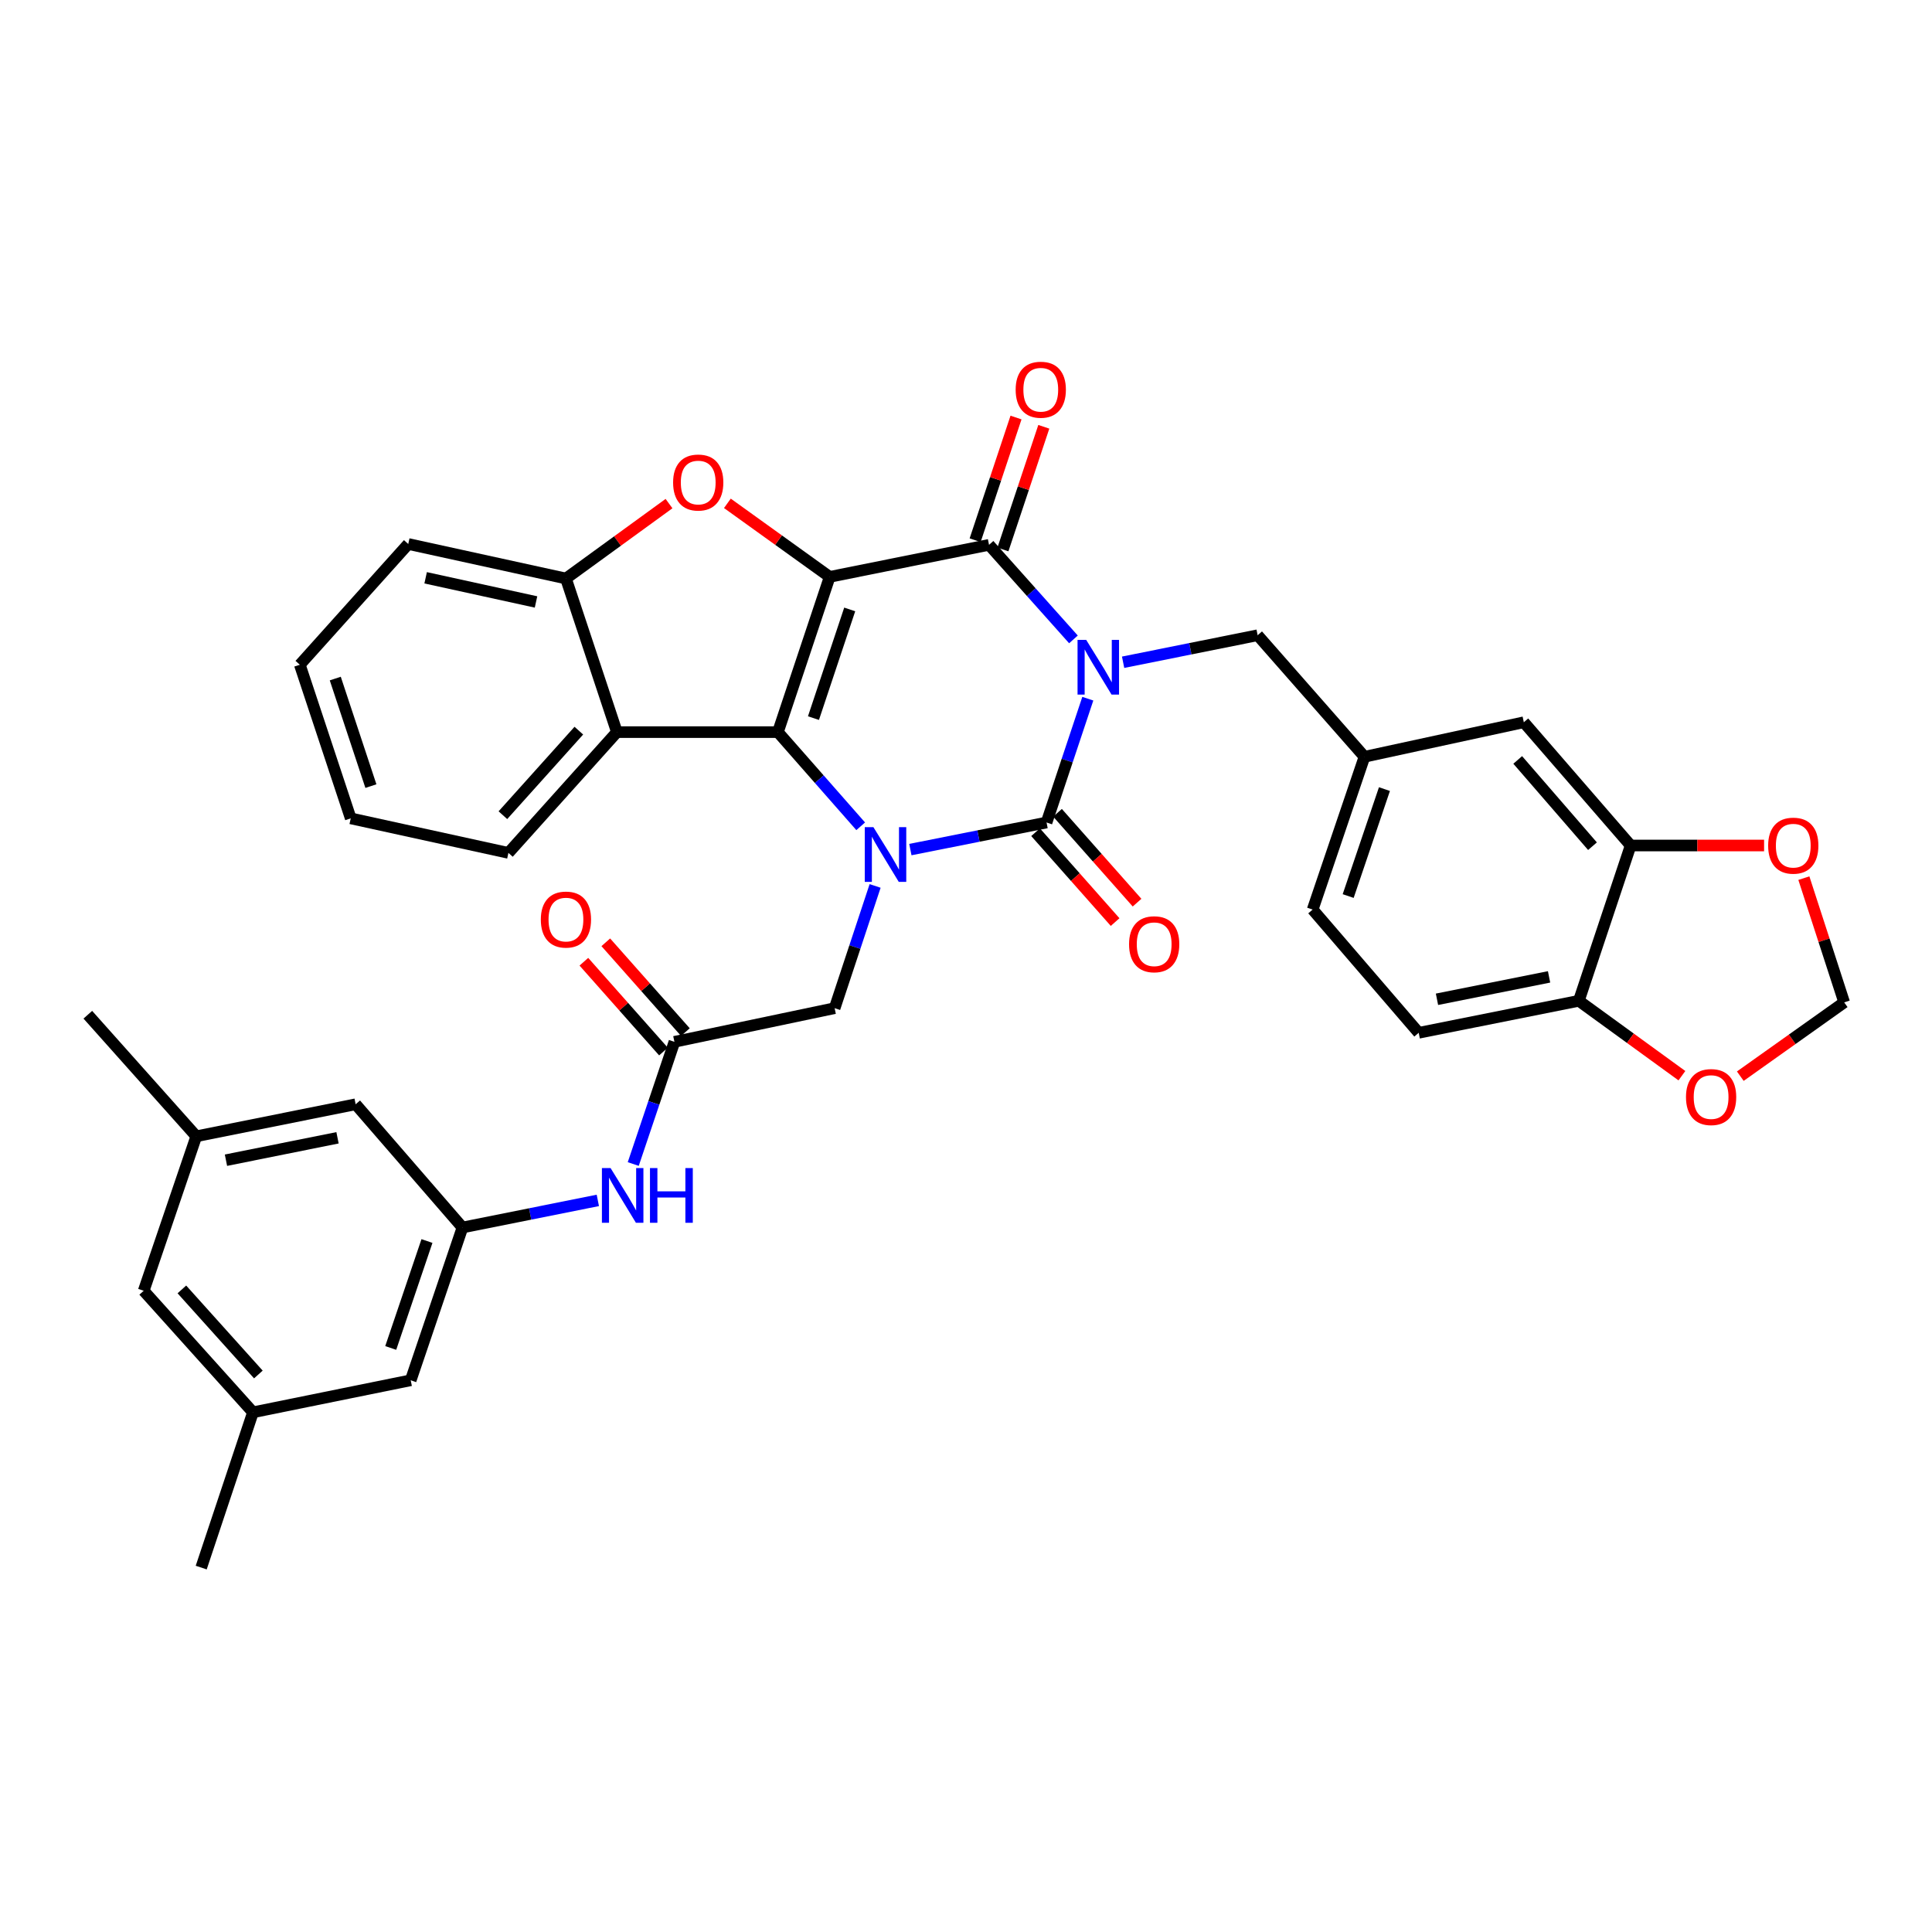<?xml version='1.0' encoding='iso-8859-1'?>
<svg version='1.1' baseProfile='full'
              xmlns='http://www.w3.org/2000/svg'
                      xmlns:rdkit='http://www.rdkit.org/xml'
                      xmlns:xlink='http://www.w3.org/1999/xlink'
                  xml:space='preserve'
width='1000px' height='1000px' viewBox='0 0 1000 1000'>
<!-- END OF HEADER -->
<rect style='opacity:1.0;fill:#FFFFFF;stroke:none' width='1000' height='1000' x='0' y='0'> </rect>
<path class='bond-1' d='M 563.051,361.639 L 552.372,393.682' style='fill:none;fill-rule:evenodd;stroke:#0000FF;stroke-width:6px;stroke-linecap:butt;stroke-linejoin:miter;stroke-opacity:1' />
<path class='bond-1' d='M 552.372,393.682 L 541.694,425.725' style='fill:none;fill-rule:evenodd;stroke:#000000;stroke-width:6px;stroke-linecap:butt;stroke-linejoin:miter;stroke-opacity:1' />
<path class='bond-4' d='M 555.613,330.952 L 533.767,306.48' style='fill:none;fill-rule:evenodd;stroke:#0000FF;stroke-width:6px;stroke-linecap:butt;stroke-linejoin:miter;stroke-opacity:1' />
<path class='bond-4' d='M 533.767,306.48 L 511.921,282.008' style='fill:none;fill-rule:evenodd;stroke:#000000;stroke-width:6px;stroke-linecap:butt;stroke-linejoin:miter;stroke-opacity:1' />
<path class='bond-8' d='M 581.319,342.783 L 616.136,335.791' style='fill:none;fill-rule:evenodd;stroke:#0000FF;stroke-width:6px;stroke-linecap:butt;stroke-linejoin:miter;stroke-opacity:1' />
<path class='bond-8' d='M 616.136,335.791 L 650.954,328.799' style='fill:none;fill-rule:evenodd;stroke:#000000;stroke-width:6px;stroke-linecap:butt;stroke-linejoin:miter;stroke-opacity:1' />
<path class='bond-0' d='M 429.443,298.588 L 511.921,282.008' style='fill:none;fill-rule:evenodd;stroke:#000000;stroke-width:6px;stroke-linecap:butt;stroke-linejoin:miter;stroke-opacity:1' />
<path class='bond-2' d='M 429.443,298.588 L 402.644,378.943' style='fill:none;fill-rule:evenodd;stroke:#000000;stroke-width:6px;stroke-linecap:butt;stroke-linejoin:miter;stroke-opacity:1' />
<path class='bond-2' d='M 439.809,315.439 L 421.05,371.687' style='fill:none;fill-rule:evenodd;stroke:#000000;stroke-width:6px;stroke-linecap:butt;stroke-linejoin:miter;stroke-opacity:1' />
<path class='bond-5' d='M 429.443,298.588 L 402.968,279.556' style='fill:none;fill-rule:evenodd;stroke:#000000;stroke-width:6px;stroke-linecap:butt;stroke-linejoin:miter;stroke-opacity:1' />
<path class='bond-5' d='M 402.968,279.556 L 376.492,260.525' style='fill:none;fill-rule:evenodd;stroke:#FF0000;stroke-width:6px;stroke-linecap:butt;stroke-linejoin:miter;stroke-opacity:1' />
<path class='bond-3' d='M 541.694,425.725 L 506.449,432.735' style='fill:none;fill-rule:evenodd;stroke:#000000;stroke-width:6px;stroke-linecap:butt;stroke-linejoin:miter;stroke-opacity:1' />
<path class='bond-3' d='M 506.449,432.735 L 471.205,439.746' style='fill:none;fill-rule:evenodd;stroke:#0000FF;stroke-width:6px;stroke-linecap:butt;stroke-linejoin:miter;stroke-opacity:1' />
<path class='bond-12' d='M 536.016,430.75 L 556.601,454.006' style='fill:none;fill-rule:evenodd;stroke:#000000;stroke-width:6px;stroke-linecap:butt;stroke-linejoin:miter;stroke-opacity:1' />
<path class='bond-12' d='M 556.601,454.006 L 577.185,477.262' style='fill:none;fill-rule:evenodd;stroke:#FF0000;stroke-width:6px;stroke-linecap:butt;stroke-linejoin:miter;stroke-opacity:1' />
<path class='bond-12' d='M 547.371,420.699 L 567.956,443.955' style='fill:none;fill-rule:evenodd;stroke:#000000;stroke-width:6px;stroke-linecap:butt;stroke-linejoin:miter;stroke-opacity:1' />
<path class='bond-12' d='M 567.956,443.955 L 588.54,467.211' style='fill:none;fill-rule:evenodd;stroke:#FF0000;stroke-width:6px;stroke-linecap:butt;stroke-linejoin:miter;stroke-opacity:1' />
<path class='bond-6' d='M 402.644,378.943 L 319.307,378.943' style='fill:none;fill-rule:evenodd;stroke:#000000;stroke-width:6px;stroke-linecap:butt;stroke-linejoin:miter;stroke-opacity:1' />
<path class='bond-36' d='M 402.644,378.943 L 424.068,403.315' style='fill:none;fill-rule:evenodd;stroke:#000000;stroke-width:6px;stroke-linecap:butt;stroke-linejoin:miter;stroke-opacity:1' />
<path class='bond-36' d='M 424.068,403.315 L 445.491,427.687' style='fill:none;fill-rule:evenodd;stroke:#0000FF;stroke-width:6px;stroke-linecap:butt;stroke-linejoin:miter;stroke-opacity:1' />
<path class='bond-9' d='M 452.957,458.559 L 442.481,490.192' style='fill:none;fill-rule:evenodd;stroke:#0000FF;stroke-width:6px;stroke-linecap:butt;stroke-linejoin:miter;stroke-opacity:1' />
<path class='bond-9' d='M 442.481,490.192 L 432.004,521.825' style='fill:none;fill-rule:evenodd;stroke:#000000;stroke-width:6px;stroke-linecap:butt;stroke-linejoin:miter;stroke-opacity:1' />
<path class='bond-15' d='M 519.114,284.405 L 529.693,252.658' style='fill:none;fill-rule:evenodd;stroke:#000000;stroke-width:6px;stroke-linecap:butt;stroke-linejoin:miter;stroke-opacity:1' />
<path class='bond-15' d='M 529.693,252.658 L 540.272,220.912' style='fill:none;fill-rule:evenodd;stroke:#FF0000;stroke-width:6px;stroke-linecap:butt;stroke-linejoin:miter;stroke-opacity:1' />
<path class='bond-15' d='M 504.728,279.611 L 515.307,247.864' style='fill:none;fill-rule:evenodd;stroke:#000000;stroke-width:6px;stroke-linecap:butt;stroke-linejoin:miter;stroke-opacity:1' />
<path class='bond-15' d='M 515.307,247.864 L 525.885,216.117' style='fill:none;fill-rule:evenodd;stroke:#FF0000;stroke-width:6px;stroke-linecap:butt;stroke-linejoin:miter;stroke-opacity:1' />
<path class='bond-7' d='M 346.281,260.661 L 319.605,280.05' style='fill:none;fill-rule:evenodd;stroke:#FF0000;stroke-width:6px;stroke-linecap:butt;stroke-linejoin:miter;stroke-opacity:1' />
<path class='bond-7' d='M 319.605,280.05 L 292.93,299.439' style='fill:none;fill-rule:evenodd;stroke:#000000;stroke-width:6px;stroke-linecap:butt;stroke-linejoin:miter;stroke-opacity:1' />
<path class='bond-30' d='M 319.307,378.943 L 263.157,441.454' style='fill:none;fill-rule:evenodd;stroke:#000000;stroke-width:6px;stroke-linecap:butt;stroke-linejoin:miter;stroke-opacity:1' />
<path class='bond-30' d='M 299.603,378.186 L 260.298,421.943' style='fill:none;fill-rule:evenodd;stroke:#000000;stroke-width:6px;stroke-linecap:butt;stroke-linejoin:miter;stroke-opacity:1' />
<path class='bond-37' d='M 319.307,378.943 L 292.93,299.439' style='fill:none;fill-rule:evenodd;stroke:#000000;stroke-width:6px;stroke-linecap:butt;stroke-linejoin:miter;stroke-opacity:1' />
<path class='bond-31' d='M 292.93,299.439 L 211.311,281.57' style='fill:none;fill-rule:evenodd;stroke:#000000;stroke-width:6px;stroke-linecap:butt;stroke-linejoin:miter;stroke-opacity:1' />
<path class='bond-31' d='M 277.444,311.572 L 220.311,299.064' style='fill:none;fill-rule:evenodd;stroke:#000000;stroke-width:6px;stroke-linecap:butt;stroke-linejoin:miter;stroke-opacity:1' />
<path class='bond-21' d='M 650.954,328.799 L 706.245,391.706' style='fill:none;fill-rule:evenodd;stroke:#000000;stroke-width:6px;stroke-linecap:butt;stroke-linejoin:miter;stroke-opacity:1' />
<path class='bond-10' d='M 432.004,521.825 L 349.08,539.247' style='fill:none;fill-rule:evenodd;stroke:#000000;stroke-width:6px;stroke-linecap:butt;stroke-linejoin:miter;stroke-opacity:1' />
<path class='bond-13' d='M 349.08,539.247 L 338.424,570.871' style='fill:none;fill-rule:evenodd;stroke:#000000;stroke-width:6px;stroke-linecap:butt;stroke-linejoin:miter;stroke-opacity:1' />
<path class='bond-13' d='M 338.424,570.871 L 327.768,602.494' style='fill:none;fill-rule:evenodd;stroke:#0000FF;stroke-width:6px;stroke-linecap:butt;stroke-linejoin:miter;stroke-opacity:1' />
<path class='bond-22' d='M 354.755,534.219 L 334.157,510.976' style='fill:none;fill-rule:evenodd;stroke:#000000;stroke-width:6px;stroke-linecap:butt;stroke-linejoin:miter;stroke-opacity:1' />
<path class='bond-22' d='M 334.157,510.976 L 313.56,487.733' style='fill:none;fill-rule:evenodd;stroke:#FF0000;stroke-width:6px;stroke-linecap:butt;stroke-linejoin:miter;stroke-opacity:1' />
<path class='bond-22' d='M 343.406,544.276 L 322.808,521.033' style='fill:none;fill-rule:evenodd;stroke:#000000;stroke-width:6px;stroke-linecap:butt;stroke-linejoin:miter;stroke-opacity:1' />
<path class='bond-22' d='M 322.808,521.033 L 302.211,497.791' style='fill:none;fill-rule:evenodd;stroke:#FF0000;stroke-width:6px;stroke-linecap:butt;stroke-linejoin:miter;stroke-opacity:1' />
<path class='bond-11' d='M 844.022,437.629 L 788.731,373.837' style='fill:none;fill-rule:evenodd;stroke:#000000;stroke-width:6px;stroke-linecap:butt;stroke-linejoin:miter;stroke-opacity:1' />
<path class='bond-11' d='M 824.269,437.992 L 785.565,393.338' style='fill:none;fill-rule:evenodd;stroke:#000000;stroke-width:6px;stroke-linecap:butt;stroke-linejoin:miter;stroke-opacity:1' />
<path class='bond-17' d='M 844.022,437.629 L 878.555,437.629' style='fill:none;fill-rule:evenodd;stroke:#000000;stroke-width:6px;stroke-linecap:butt;stroke-linejoin:miter;stroke-opacity:1' />
<path class='bond-17' d='M 878.555,437.629 L 913.089,437.629' style='fill:none;fill-rule:evenodd;stroke:#FF0000;stroke-width:6px;stroke-linecap:butt;stroke-linejoin:miter;stroke-opacity:1' />
<path class='bond-38' d='M 844.022,437.629 L 817.198,518.017' style='fill:none;fill-rule:evenodd;stroke:#000000;stroke-width:6px;stroke-linecap:butt;stroke-linejoin:miter;stroke-opacity:1' />
<path class='bond-14' d='M 309.436,621.325 L 274.405,628.341' style='fill:none;fill-rule:evenodd;stroke:#0000FF;stroke-width:6px;stroke-linecap:butt;stroke-linejoin:miter;stroke-opacity:1' />
<path class='bond-14' d='M 274.405,628.341 L 239.374,635.356' style='fill:none;fill-rule:evenodd;stroke:#000000;stroke-width:6px;stroke-linecap:butt;stroke-linejoin:miter;stroke-opacity:1' />
<path class='bond-26' d='M 239.374,635.356 L 184.083,571.565' style='fill:none;fill-rule:evenodd;stroke:#000000;stroke-width:6px;stroke-linecap:butt;stroke-linejoin:miter;stroke-opacity:1' />
<path class='bond-27' d='M 239.374,635.356 L 212.583,714.43' style='fill:none;fill-rule:evenodd;stroke:#000000;stroke-width:6px;stroke-linecap:butt;stroke-linejoin:miter;stroke-opacity:1' />
<path class='bond-27' d='M 220.993,642.351 L 202.24,697.703' style='fill:none;fill-rule:evenodd;stroke:#000000;stroke-width:6px;stroke-linecap:butt;stroke-linejoin:miter;stroke-opacity:1' />
<path class='bond-16' d='M 817.198,518.017 L 734.316,534.58' style='fill:none;fill-rule:evenodd;stroke:#000000;stroke-width:6px;stroke-linecap:butt;stroke-linejoin:miter;stroke-opacity:1' />
<path class='bond-16' d='M 801.794,505.631 L 743.776,517.225' style='fill:none;fill-rule:evenodd;stroke:#000000;stroke-width:6px;stroke-linecap:butt;stroke-linejoin:miter;stroke-opacity:1' />
<path class='bond-18' d='M 817.198,518.017 L 843.874,537.396' style='fill:none;fill-rule:evenodd;stroke:#000000;stroke-width:6px;stroke-linecap:butt;stroke-linejoin:miter;stroke-opacity:1' />
<path class='bond-18' d='M 843.874,537.396 L 870.55,556.776' style='fill:none;fill-rule:evenodd;stroke:#FF0000;stroke-width:6px;stroke-linecap:butt;stroke-linejoin:miter;stroke-opacity:1' />
<path class='bond-19' d='M 933.676,454.523 L 944.111,486.675' style='fill:none;fill-rule:evenodd;stroke:#FF0000;stroke-width:6px;stroke-linecap:butt;stroke-linejoin:miter;stroke-opacity:1' />
<path class='bond-19' d='M 944.111,486.675 L 954.545,518.826' style='fill:none;fill-rule:evenodd;stroke:#000000;stroke-width:6px;stroke-linecap:butt;stroke-linejoin:miter;stroke-opacity:1' />
<path class='bond-39' d='M 900.777,557.021 L 927.661,537.924' style='fill:none;fill-rule:evenodd;stroke:#FF0000;stroke-width:6px;stroke-linecap:butt;stroke-linejoin:miter;stroke-opacity:1' />
<path class='bond-39' d='M 927.661,537.924 L 954.545,518.826' style='fill:none;fill-rule:evenodd;stroke:#000000;stroke-width:6px;stroke-linecap:butt;stroke-linejoin:miter;stroke-opacity:1' />
<path class='bond-20' d='M 788.731,373.837 L 706.245,391.706' style='fill:none;fill-rule:evenodd;stroke:#000000;stroke-width:6px;stroke-linecap:butt;stroke-linejoin:miter;stroke-opacity:1' />
<path class='bond-29' d='M 706.245,391.706 L 679.429,470.788' style='fill:none;fill-rule:evenodd;stroke:#000000;stroke-width:6px;stroke-linecap:butt;stroke-linejoin:miter;stroke-opacity:1' />
<path class='bond-29' d='M 716.584,408.438 L 697.813,463.796' style='fill:none;fill-rule:evenodd;stroke:#000000;stroke-width:6px;stroke-linecap:butt;stroke-linejoin:miter;stroke-opacity:1' />
<path class='bond-23' d='M 101.597,588.144 L 184.083,571.565' style='fill:none;fill-rule:evenodd;stroke:#000000;stroke-width:6px;stroke-linecap:butt;stroke-linejoin:miter;stroke-opacity:1' />
<path class='bond-23' d='M 116.958,600.524 L 174.698,588.919' style='fill:none;fill-rule:evenodd;stroke:#000000;stroke-width:6px;stroke-linecap:butt;stroke-linejoin:miter;stroke-opacity:1' />
<path class='bond-33' d='M 101.597,588.144 L 45.455,525.22' style='fill:none;fill-rule:evenodd;stroke:#000000;stroke-width:6px;stroke-linecap:butt;stroke-linejoin:miter;stroke-opacity:1' />
<path class='bond-41' d='M 101.597,588.144 L 74.376,668.103' style='fill:none;fill-rule:evenodd;stroke:#000000;stroke-width:6px;stroke-linecap:butt;stroke-linejoin:miter;stroke-opacity:1' />
<path class='bond-24' d='M 130.94,731.01 L 212.583,714.43' style='fill:none;fill-rule:evenodd;stroke:#000000;stroke-width:6px;stroke-linecap:butt;stroke-linejoin:miter;stroke-opacity:1' />
<path class='bond-28' d='M 130.94,731.01 L 74.376,668.103' style='fill:none;fill-rule:evenodd;stroke:#000000;stroke-width:6px;stroke-linecap:butt;stroke-linejoin:miter;stroke-opacity:1' />
<path class='bond-28' d='M 133.732,711.435 L 94.137,667.4' style='fill:none;fill-rule:evenodd;stroke:#000000;stroke-width:6px;stroke-linecap:butt;stroke-linejoin:miter;stroke-opacity:1' />
<path class='bond-32' d='M 130.94,731.01 L 104.149,811.382' style='fill:none;fill-rule:evenodd;stroke:#000000;stroke-width:6px;stroke-linecap:butt;stroke-linejoin:miter;stroke-opacity:1' />
<path class='bond-25' d='M 734.316,534.58 L 679.429,470.788' style='fill:none;fill-rule:evenodd;stroke:#000000;stroke-width:6px;stroke-linecap:butt;stroke-linejoin:miter;stroke-opacity:1' />
<path class='bond-34' d='M 263.157,441.454 L 181.538,423.585' style='fill:none;fill-rule:evenodd;stroke:#000000;stroke-width:6px;stroke-linecap:butt;stroke-linejoin:miter;stroke-opacity:1' />
<path class='bond-35' d='M 211.311,281.57 L 155.186,344.064' style='fill:none;fill-rule:evenodd;stroke:#000000;stroke-width:6px;stroke-linecap:butt;stroke-linejoin:miter;stroke-opacity:1' />
<path class='bond-40' d='M 181.538,423.585 L 155.186,344.064' style='fill:none;fill-rule:evenodd;stroke:#000000;stroke-width:6px;stroke-linecap:butt;stroke-linejoin:miter;stroke-opacity:1' />
<path class='bond-40' d='M 191.98,406.887 L 173.534,351.222' style='fill:none;fill-rule:evenodd;stroke:#000000;stroke-width:6px;stroke-linecap:butt;stroke-linejoin:miter;stroke-opacity:1' />
<path  class='atom-0' d='M 562.216 331.202
L 571.496 346.202
Q 572.416 347.682, 573.896 350.362
Q 575.376 353.042, 575.456 353.202
L 575.456 331.202
L 579.216 331.202
L 579.216 359.522
L 575.336 359.522
L 565.376 343.122
Q 564.216 341.202, 562.976 339.002
Q 561.776 336.802, 561.416 336.122
L 561.416 359.522
L 557.736 359.522
L 557.736 331.202
L 562.216 331.202
' fill='#0000FF'/>
<path  class='atom-4' d='M 452.08 428.145
L 461.36 443.145
Q 462.28 444.625, 463.76 447.305
Q 465.24 449.985, 465.32 450.145
L 465.32 428.145
L 469.08 428.145
L 469.08 456.465
L 465.2 456.465
L 455.24 440.065
Q 454.08 438.145, 452.84 435.945
Q 451.64 433.745, 451.28 433.065
L 451.28 456.465
L 447.6 456.465
L 447.6 428.145
L 452.08 428.145
' fill='#0000FF'/>
<path  class='atom-6' d='M 348.397 249.754
Q 348.397 242.954, 351.757 239.154
Q 355.117 235.354, 361.397 235.354
Q 367.677 235.354, 371.037 239.154
Q 374.397 242.954, 374.397 249.754
Q 374.397 256.634, 370.997 260.554
Q 367.597 264.434, 361.397 264.434
Q 355.157 264.434, 351.757 260.554
Q 348.397 256.674, 348.397 249.754
M 361.397 261.234
Q 365.717 261.234, 368.037 258.354
Q 370.397 255.434, 370.397 249.754
Q 370.397 244.194, 368.037 241.394
Q 365.717 238.554, 361.397 238.554
Q 357.077 238.554, 354.717 241.354
Q 352.397 244.154, 352.397 249.754
Q 352.397 255.474, 354.717 258.354
Q 357.077 261.234, 361.397 261.234
' fill='#FF0000'/>
<path  class='atom-13' d='M 584.398 488.737
Q 584.398 481.937, 587.758 478.137
Q 591.118 474.337, 597.398 474.337
Q 603.678 474.337, 607.038 478.137
Q 610.398 481.937, 610.398 488.737
Q 610.398 495.617, 606.998 499.537
Q 603.598 503.417, 597.398 503.417
Q 591.158 503.417, 587.758 499.537
Q 584.398 495.657, 584.398 488.737
M 597.398 500.217
Q 601.718 500.217, 604.038 497.337
Q 606.398 494.417, 606.398 488.737
Q 606.398 483.177, 604.038 480.377
Q 601.718 477.537, 597.398 477.537
Q 593.078 477.537, 590.718 480.337
Q 588.398 483.137, 588.398 488.737
Q 588.398 494.457, 590.718 497.337
Q 593.078 500.217, 597.398 500.217
' fill='#FF0000'/>
<path  class='atom-14' d='M 316.03 604.591
L 325.31 619.591
Q 326.23 621.071, 327.71 623.751
Q 329.19 626.431, 329.27 626.591
L 329.27 604.591
L 333.03 604.591
L 333.03 632.911
L 329.15 632.911
L 319.19 616.511
Q 318.03 614.591, 316.79 612.391
Q 315.59 610.191, 315.23 609.511
L 315.23 632.911
L 311.55 632.911
L 311.55 604.591
L 316.03 604.591
' fill='#0000FF'/>
<path  class='atom-14' d='M 336.43 604.591
L 340.27 604.591
L 340.27 616.631
L 354.75 616.631
L 354.75 604.591
L 358.59 604.591
L 358.59 632.911
L 354.75 632.911
L 354.75 619.831
L 340.27 619.831
L 340.27 632.911
L 336.43 632.911
L 336.43 604.591
' fill='#0000FF'/>
<path  class='atom-16' d='M 525.703 201.717
Q 525.703 194.917, 529.063 191.117
Q 532.423 187.317, 538.703 187.317
Q 544.983 187.317, 548.343 191.117
Q 551.703 194.917, 551.703 201.717
Q 551.703 208.597, 548.303 212.517
Q 544.903 216.397, 538.703 216.397
Q 532.463 216.397, 529.063 212.517
Q 525.703 208.637, 525.703 201.717
M 538.703 213.197
Q 543.023 213.197, 545.343 210.317
Q 547.703 207.397, 547.703 201.717
Q 547.703 196.157, 545.343 193.357
Q 543.023 190.517, 538.703 190.517
Q 534.383 190.517, 532.023 193.317
Q 529.703 196.117, 529.703 201.717
Q 529.703 207.437, 532.023 210.317
Q 534.383 213.197, 538.703 213.197
' fill='#FF0000'/>
<path  class='atom-18' d='M 915.193 437.709
Q 915.193 430.909, 918.553 427.109
Q 921.913 423.309, 928.193 423.309
Q 934.473 423.309, 937.833 427.109
Q 941.193 430.909, 941.193 437.709
Q 941.193 444.589, 937.793 448.509
Q 934.393 452.389, 928.193 452.389
Q 921.953 452.389, 918.553 448.509
Q 915.193 444.629, 915.193 437.709
M 928.193 449.189
Q 932.513 449.189, 934.833 446.309
Q 937.193 443.389, 937.193 437.709
Q 937.193 432.149, 934.833 429.349
Q 932.513 426.509, 928.193 426.509
Q 923.873 426.509, 921.513 429.309
Q 919.193 432.109, 919.193 437.709
Q 919.193 443.429, 921.513 446.309
Q 923.873 449.189, 928.193 449.189
' fill='#FF0000'/>
<path  class='atom-19' d='M 872.665 567.837
Q 872.665 561.037, 876.025 557.237
Q 879.385 553.437, 885.665 553.437
Q 891.945 553.437, 895.305 557.237
Q 898.665 561.037, 898.665 567.837
Q 898.665 574.717, 895.265 578.637
Q 891.865 582.517, 885.665 582.517
Q 879.425 582.517, 876.025 578.637
Q 872.665 574.757, 872.665 567.837
M 885.665 579.317
Q 889.985 579.317, 892.305 576.437
Q 894.665 573.517, 894.665 567.837
Q 894.665 562.277, 892.305 559.477
Q 889.985 556.637, 885.665 556.637
Q 881.345 556.637, 878.985 559.437
Q 876.665 562.237, 876.665 567.837
Q 876.665 573.557, 878.985 576.437
Q 881.345 579.317, 885.665 579.317
' fill='#FF0000'/>
<path  class='atom-23' d='M 279.93 475.965
Q 279.93 469.165, 283.29 465.365
Q 286.65 461.565, 292.93 461.565
Q 299.21 461.565, 302.57 465.365
Q 305.93 469.165, 305.93 475.965
Q 305.93 482.845, 302.53 486.765
Q 299.13 490.645, 292.93 490.645
Q 286.69 490.645, 283.29 486.765
Q 279.93 482.885, 279.93 475.965
M 292.93 487.445
Q 297.25 487.445, 299.57 484.565
Q 301.93 481.645, 301.93 475.965
Q 301.93 470.405, 299.57 467.605
Q 297.25 464.765, 292.93 464.765
Q 288.61 464.765, 286.25 467.565
Q 283.93 470.365, 283.93 475.965
Q 283.93 481.685, 286.25 484.565
Q 288.61 487.445, 292.93 487.445
' fill='#FF0000'/>
</svg>
